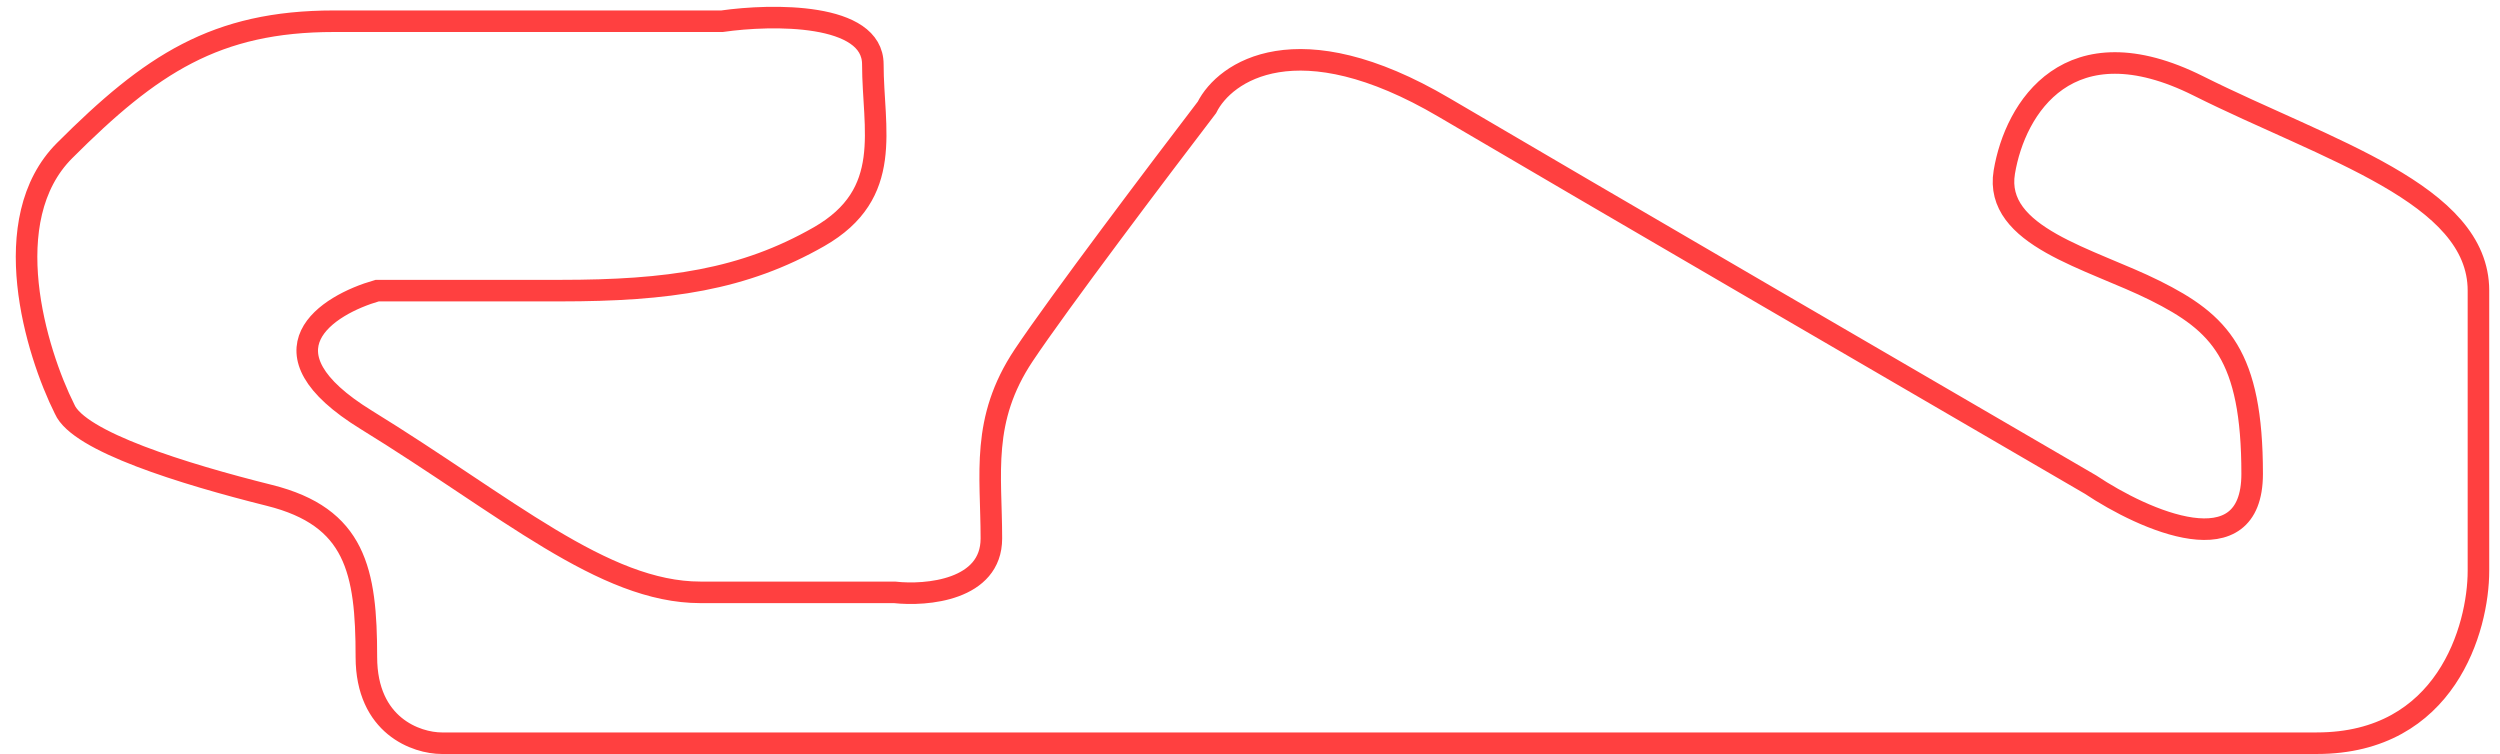 <svg width="116" height="35" viewBox="0 0 116 35" fill="none" xmlns="http://www.w3.org/2000/svg">
<path d="M2.999 6.985C-0.201 10.185 1.666 16.318 2.999 18.985C3.65 20.485 8.5 21.985 12.5 22.985C16.5 23.985 17 26.485 17 30.485C17 33.685 19.333 34.485 20.5 34.485H107.5C113.5 34.485 115 29.152 115 26.485V13.485C115 8.985 108 6.985 102 3.985C96 0.985 93.5 4.985 93 7.985C92.5 10.985 97 11.985 100 13.485C103 14.985 104.5 16.485 104.5 21.985C104.5 26.385 99.5 24.152 97 22.485C89.833 18.318 73.8 8.985 67 4.985C60.2 0.985 56.833 3.318 56 4.985C53.833 7.818 49.1 14.085 47.5 16.485C45.5 19.485 46 21.985 46 24.985C46 27.385 43 27.652 41.5 27.485H32.5C28 27.485 23.5 23.485 17 19.485C11.8 16.285 15.167 14.152 17.5 13.485H26C31 13.485 34.5 12.985 38 10.985C41.5 8.985 40.5 5.985 40.5 2.985C40.5 0.585 35.833 0.652 33.5 0.985H15.5C10 0.985 6.999 2.985 2.999 6.985Z" stroke="#FF4040"/>
</svg>
